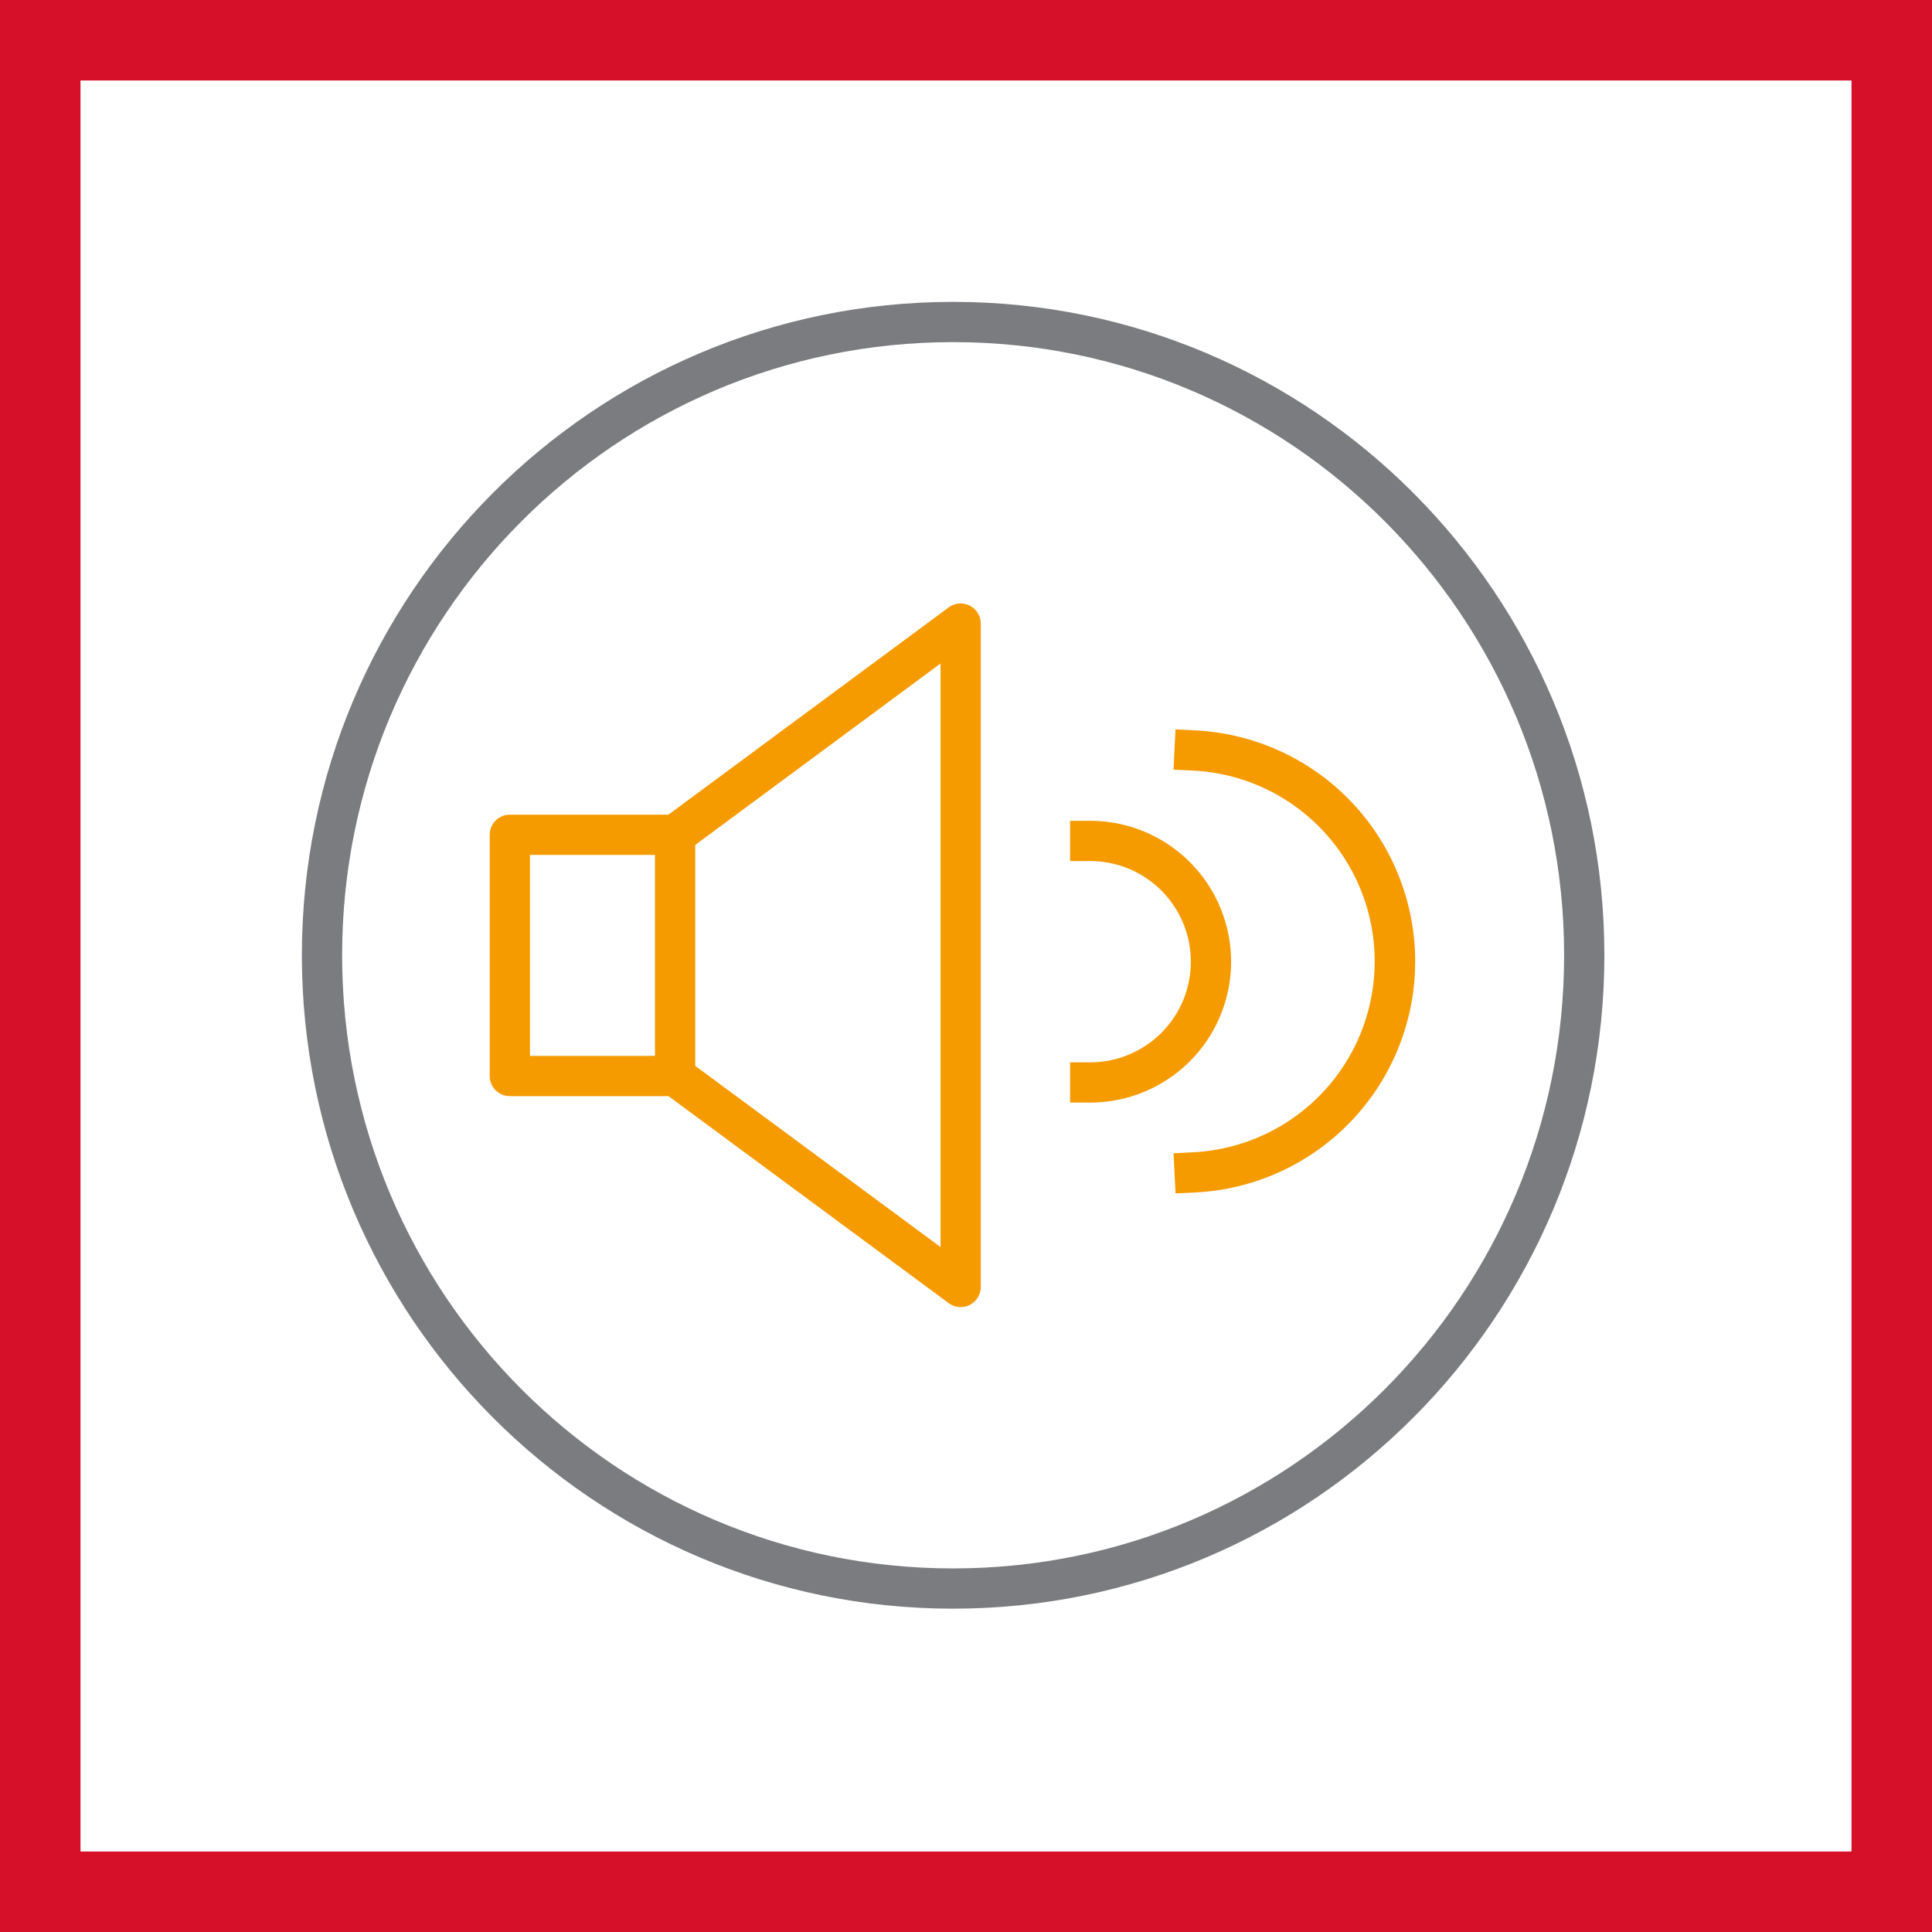 <svg xmlns="http://www.w3.org/2000/svg" width="48" height="48" fill="none" viewBox="0 0 48 48"><rect x="0" y="0" width="48" height="48" fill="#333333" stroke="none"/><g clip-path="url(#a)"><path fill="#fff" stroke="#D7102A" stroke-width="2" d="M1 1H47V47H1V1Z"/><path stroke="#7B7C7F" stroke-linecap="round" stroke-linejoin="round" d="M23.68 39.467c8.66 0 15.68-7.044 15.68-15.734C39.36 15.044 32.34 8 23.68 8S8 15.044 8 23.733c0 8.69 7.02 15.734 15.68 15.734Z"/><path fill="#F59B00" fill-rule="evenodd" d="M24.092 15.047a.5.5 0 0 1 .275.446v16.48a.5.5 0 0 1-.797.403l-6.961-5.143h-3.942a.5.5 0 0 1-.5-.5V20.74a.5.5 0 0 1 .5-.5h3.941l6.961-5.149a.5.5 0 0 1 .523-.044Zm-7.819 6.193h-3.106v4.993h3.106V21.24Zm1 5.241 6.094 4.501V16.485l-6.094 4.507v5.489Zm11.933-8.359.5.025a5.747 5.747 0 0 1 0 11.479l-.5.025-.05-.998.499-.026a4.747 4.747 0 0 0 0-9.481l-.5-.025.05-.999Zm-2.12 2.271h-.5v1h.5a2.5 2.5 0 0 1 0 5h-.5v1h.5a3.5 3.5 0 1 0 0-7Z" clip-rule="evenodd"/></g><defs><clipPath id="a"><path fill="#fff" d="M0 0h48v48H0z"/></clipPath></defs></svg>